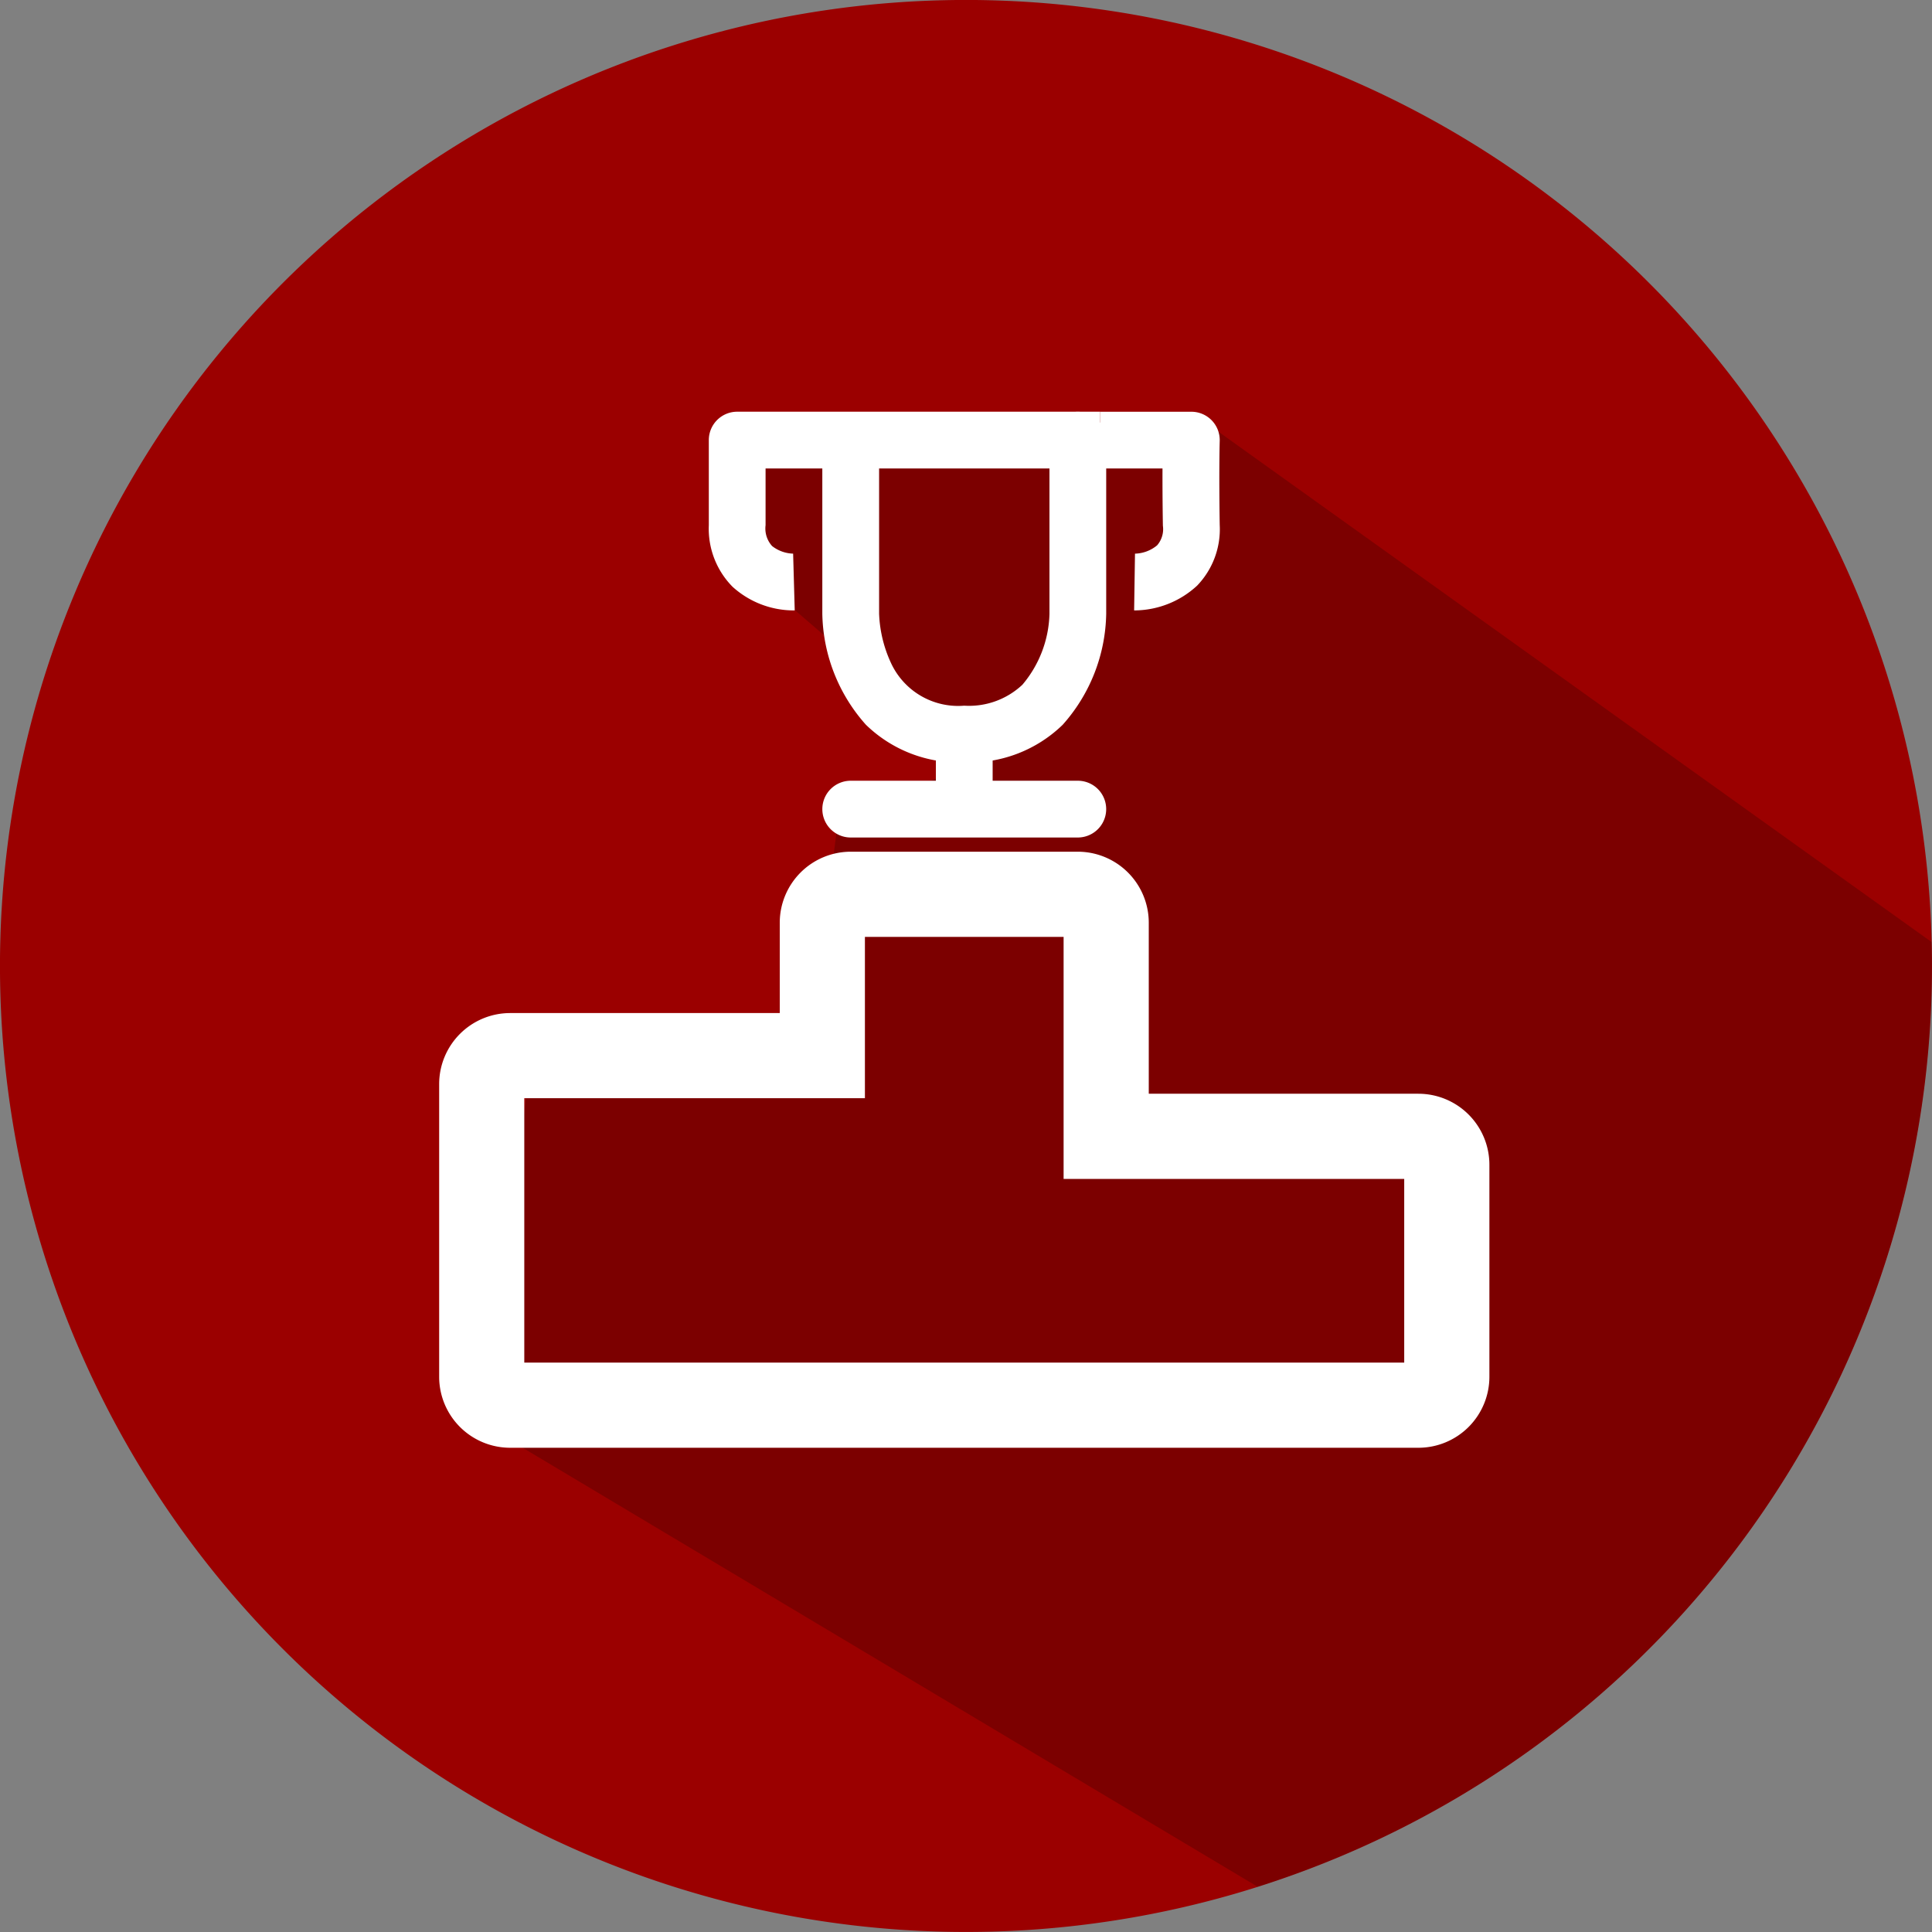 <svg xmlns="http://www.w3.org/2000/svg" xmlns:xlink="http://www.w3.org/1999/xlink" width="100" height="99.999" viewBox="0 0 100 99.999">
  <rect x="0" y="0" width="100" height="99.999" fill="#808080" stroke="none"/>
  <defs>
    <clipPath id="clip-path">
      <path id="Caminho_329" data-name="Caminho 329" d="M1408.312,3557.4a50,50,0,1,0,50-50,50,50,0,0,0-50,50" transform="translate(-1408.312 -3507.402)" fill="none"/>
    </clipPath>
    <clipPath id="clip-path-2">
      <rect id="Retângulo_37" data-name="Retângulo 37" width="99.88" height="89.536" fill="none"/>
    </clipPath>
  </defs>
  <g id="Grupo_36302" data-name="Grupo 36302" transform="translate(-544 -3648)">
    <g id="Concursos_Públicos" data-name="Concursos Públicos" transform="translate(544 3648)">
      <g id="Grupo_239" data-name="Grupo 239">
        <path id="Caminho_327" data-name="Caminho 327" d="M1508.31,3557.4a50,50,0,1,1-50-50,50,50,0,0,1,50,50" transform="translate(-1408.311 -3507.402)" fill="#9b0000"/>
        <g id="Grupo_238" data-name="Grupo 238" transform="translate(0.001)">
          <g id="Grupo_237" data-name="Grupo 237" clip-path="url(#clip-path)">
            <g id="Grupo_236" data-name="Grupo 236" transform="translate(23.883 17.397)" opacity="0.2" style="mix-blend-mode: multiply;isolation: isolate">
              <g id="Grupo_235" data-name="Grupo 235">
                <g id="Grupo_234" data-name="Grupo 234" clip-path="url(#clip-path-2)">
                  <path id="Caminho_328" data-name="Caminho 328" d="M1451.214,3549.5l-1.5,11.615-14.631,2.564-1.37,11.736-1.756,4.825L1475.085,3606l36.847,4.958,19.667-38.122-61.164-43.77-13.607,1.289h-10.007l.408,6.773,10.937,9.427" transform="translate(-1431.718 -3524.451)"/>
                </g>
              </g>
            </g>
          </g>
        </g>
      </g>
    </g>
    <g id="Concursos_Públicos-2" data-name="Concursos Públicos" transform="translate(565.029 3667.242)">
      <g id="Grupo_36298" data-name="Grupo 36298" transform="translate(1.701 2.07)">
        <g id="Grupo_36297" data-name="Grupo 36297" transform="translate(0 0)">
          <path id="União_266" data-name="União 266" d="M-6558.812-4185.647h-47.014a3.676,3.676,0,0,1-3.672-3.672v-15.156a3.677,3.677,0,0,1,3.672-3.672h13.957v-4.68a3.679,3.679,0,0,1,3.674-3.672h11.752a3.677,3.677,0,0,1,3.674,3.672v8.856h13.958a3.677,3.677,0,0,1,3.673,3.672v10.979A3.676,3.676,0,0,1-6558.812-4185.647Zm-46.28-4.408h45.545v-9.508h-17.63v-12.528h-10.284v8.35h-17.631Z" transform="translate(6609.499 4239.271)" fill="#fff"/>
          <g id="Grupo_36296" data-name="Grupo 36296" transform="translate(13.957 0)">
            <g id="Grupo_36295" data-name="Grupo 36295" transform="translate(5.877)">
              <path id="Linha_258" data-name="Linha 258" d="M12.223,1.938H.469A1.469,1.469,0,1,1,.469-1H12.223a1.469,1.469,0,0,1,0,2.938Z" transform="translate(1 20.099)" fill="#fff"/>
              <g id="Grupo_36294" data-name="Grupo 36294">
                <path id="Linha_259" data-name="Linha 259" d="M1.938,2.938H-1V0H1.938Z" transform="translate(6.877 17.63)" fill="#fff"/>
                <path id="Caminho_13849" data-name="Caminho 13849" d="M6623.344,4235.148a6.9,6.9,0,0,1-5.09-1.948,8.852,8.852,0,0,1-2.256-5.748v-8.985a1.47,1.47,0,0,1,2.939,0v8.989a6.635,6.635,0,0,0,.62,2.558,3.829,3.829,0,0,0,3.787,2.2,4.029,4.029,0,0,0,3.011-1.085,5.914,5.914,0,0,0,1.4-3.664v-8.994a1.468,1.468,0,0,1,2.937,0v8.989a8.847,8.847,0,0,1-2.254,5.744A6.905,6.905,0,0,1,6623.344,4235.148Z" transform="translate(-6615.999 -4217)" fill="#fff"/>
              </g>
            </g>
            <path id="Caminho_13850" data-name="Caminho 13850" d="M6613.624,4229.283a4.717,4.717,0,0,1-3.151-1.223,4.275,4.275,0,0,1-1.23-3.186v-4.407a1.469,1.469,0,0,1,1.469-1.469h18.776v2.938h-17.307v2.938a1.349,1.349,0,0,0,.34,1.079,1.849,1.849,0,0,0,1.086.391h0l.083,2.937C6613.678,4229.283,6613.655,4229.283,6613.624,4229.283Z" transform="translate(-6609.242 -4219)" fill="#fff"/>
            <path id="Caminho_13851" data-name="Caminho 13851" d="M6612.8,4229.283h-.031l.045-2.938h-.018a1.861,1.861,0,0,0,1.162-.43,1.276,1.276,0,0,0,.3-1.017c-.02-1.259-.023-2.24-.02-2.961H6611V4219h4.73a1.467,1.467,0,0,1,1.469,1.517c0,.013-.044,1.435,0,4.338a4.208,4.208,0,0,1-1.171,3.147A4.808,4.808,0,0,1,6612.8,4229.283Z" transform="translate(-6590.754 -4219)" fill="#fff"/>
          </g>
        </g>
      </g>
      <rect id="Retângulo_16340" data-name="Retângulo 16340" width="56" height="56" transform="translate(0.97 0.758)" fill="none"/>
    </g>
  </g>
</svg>
